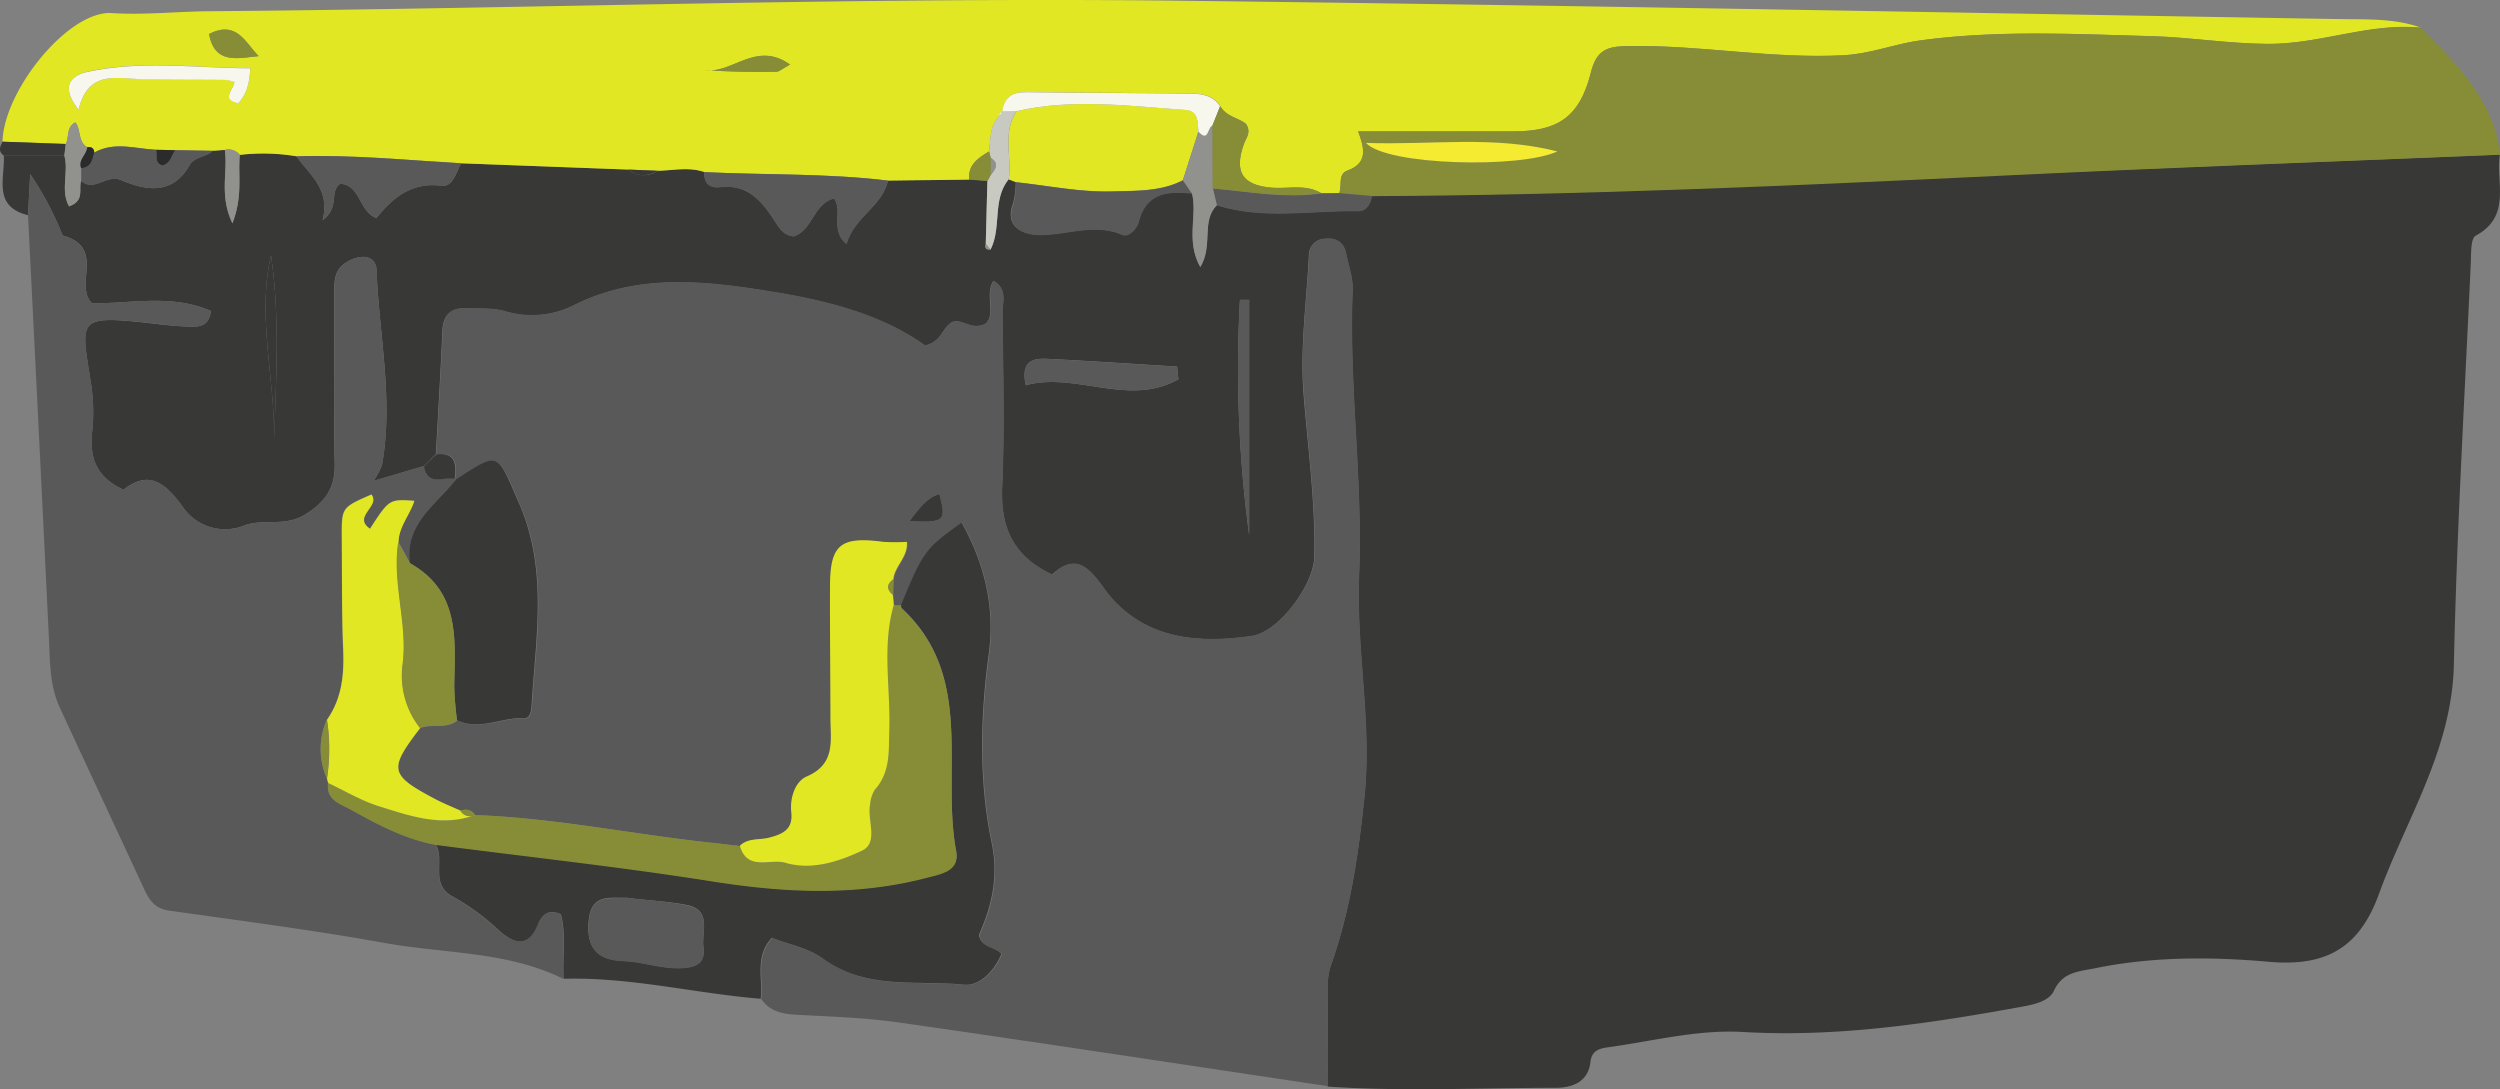 <svg xmlns="http://www.w3.org/2000/svg" viewBox="0 0 462.31 201.39"><rect x="0" y="0" width="462.31" height="201.39" fill="#808080" stroke="none"/><defs><style>.cls-1{fill:#383837;}.cls-2{fill:#595959;}.cls-3{fill:#e1e723;}.cls-4{fill:#878d37;}.cls-5{fill:#91918e;}.cls-6{fill:#c8c9c0;}.cls-7{fill:#f8f7ee;}.cls-8{fill:#2b2b2b;}.cls-9{fill:#f5eb31;}</style></defs><g id="Layer_2" data-name="Layer 2"><g id="Layer_2-2" data-name="Layer 2"><g id="PJKUlv"><path class="cls-1" d="M462.29,28.58c-.79,5.17,2.22,11.38-4.47,15-.94.5-.84,3.24-.91,5-1.13,24.77-2.59,49.54-3.13,74.32-.35,15.75-8.77,28.44-13.86,42.42-3.58,9.86-9.65,13.48-20.32,12.54s-21.53-1-32.2,1.2c-3,.61-6,.66-7.6,4.2-.82,1.74-3.29,2.43-5.55,2.84-17.15,3.13-34.35,5.76-51.88,4.74-8.31-.48-16.33,1.6-24.46,2.75-1.73.25-3.54.38-3.8,2.8-.41,3.75-3.49,4.77-6.35,4.77-14.09,0-28.18.73-42.27-.23,0-5.86,0-11.73,0-17.6a14.07,14.07,0,0,1,.53-4.59c3.66-10.18,5.19-20.88,6.28-31.47,1.4-13.57-1.57-27.21-1-40.9.72-17.56-1.91-35.07-1.19-52.65.09-2.27-.76-4.58-1.23-6.87-.44-2.1-1.91-2.87-3.91-2.67a3,3,0,0,0-2.93,3.1c-.43,8.48-1.65,17-1,25.42.8,10.07,2.21,20.09,2,30.23-.09,5.21-6.54,14-11.62,14.71-10.52,1.5-20.68.45-27.44-9-2.93-4.12-5.34-6.13-9.46-2.37-7.16-3.34-9.55-8.67-9.22-16.15.47-10.74.16-21.51.06-32.26,0-2,1-4.35-1.68-5.89-1.6,2.59.5,5.93-1.34,7.84-2.65,1.55-4.6-1.06-6.32-.19-1.92,1.14-1.77,3.55-5,4.3-7.87-5.63-17.76-8.22-28-9.9-12.65-2.06-25.12-3.56-37.22,2.6a17.29,17.29,0,0,1-12.6.92c-2.22-.59-4.65-.42-7-.51-2.88-.11-4.27,1.25-4.4,4.2-.32,7.58-.79,15.16-1.2,22.73l-1.18,1.17L78.3,86.22l-9.22,2.72A15,15,0,0,0,70.63,86c2.18-12.06-.53-24-1-36-.12-3.17-3.56-3-6-1.2-2,1.49-1.82,3.73-1.81,5.89,0,10.35-.15,20.7.07,31.05.09,4.45-1.62,7-5.41,9.38s-7.75.73-11.3,2.06a9.48,9.48,0,0,1-11.46-3.54c-3.33-4.56-6.3-6.68-10.88-3.07-5-2.28-6.33-5.89-5.81-10.66a34.33,34.33,0,0,0-.18-8.77c-1.9-12.34-3.09-13,12.2-11.22,2.13.25,4.27.44,6.4.49,1.59,0,3.18-.2,3.56-2.89-7.31-3.21-15-1.32-22-1.44-3.42-3.45,2.62-10.31-5.43-12.52a59,59,0,0,0-6-11.36L5.18,39.8C-1.39,38.16.92,33,.71,28.75l11.19,0c.87,3-.78,6.36.87,9.39,3-1.08,1.72-3.21,2.24-4.7,2.46,2.12,4.67-1.29,7.35-.16,4.65,2,9.51,2.8,12.66-2.69,1-1.79,3.13-1.44,4.3-2.74l2.25-.16c.62,4-1.09,8.33,1.41,13.58,2-5.12,1-9,1.37-12.66a37.11,37.11,0,0,1,10.47.26c2.37,3.43,6.31,6,4.84,11.85,3.25-2.44,1.16-5.25,3.24-6.75,3.82.24,3.34,4.94,6.7,6.37,3-3.77,6.51-6.73,12.05-6,2.13.27,2.68-2.49,3.64-4.15l30.87,1.16a4.53,4.53,0,0,0,5.48.22c2.89-.06,5.79-.76,8.64.25-.15,2,.93,3,2.81,2.77,5.18-.63,7.82,2.6,10.23,6.35.83,1.29,1.69,2.67,3.51,2.74,3.5-1.22,3.61-6.07,7.42-7,1.69,2.45-.81,5.81,2.29,8.42,1.4-5,6.6-6.9,7.67-11.75l15-.18,3.38.26-.3,11.61c-.23.78,0,1.16.87,1.07,2.12-4.07.28-9.16,3.37-13l1.31.51a16.44,16.44,0,0,1-.5,4c-1.61,4.25,1.68,5.62,4.28,5.76,5.25.27,10.49-2.32,15.88,0,1.3.56,2.8-1.4,3-2.29,1.38-5.59,5.41-5.81,9.92-5.35,1,4.14-1.2,8.68,1.52,13.58,2.44-4,.12-8.5,3.06-11.43,8.62,2.74,17.45.94,26.19,1.1,1.5,0,2.26-1.36,2.51-2.84,39.3-.17,78.53-2,117.77-3.85C401.76,30.93,432,29.84,462.29,28.58ZM217.91,70.14l-.23-2.35c-8.05-.49-16.1-1.05-24.16-1.44-2.49-.12-4.8.41-3.83,4.89C198.93,68.72,208.73,75.32,217.91,70.14ZM231,55.45H229.3A229.21,229.21,0,0,0,231,98.92Zm-180.34,27C51,70.76,51.85,59,50.11,47.2,47.42,59,51.06,70.64,50.67,82.47Z"/><path class="cls-2" d="M80.66,83.89c.41-7.57.88-15.15,1.2-22.73.13-2.95,1.52-4.31,4.4-4.2,2.34.09,4.77-.08,7,.51a17.29,17.29,0,0,0,12.6-.92c12.1-6.16,24.57-4.66,37.22-2.6,10.27,1.68,20.16,4.27,28,9.9,3.2-.75,3.05-3.16,5-4.3,1.72-.87,3.67,1.74,6.32.19,1.84-1.91-.26-5.25,1.34-7.84,2.63,1.54,1.66,3.93,1.68,5.89.1,10.75.41,21.52-.06,32.26-.33,7.48,2.06,12.81,9.22,16.15,4.12-3.76,6.53-1.75,9.46,2.37,6.76,9.48,16.92,10.53,27.44,9,5.08-.73,11.53-9.5,11.62-14.71.19-10.14-1.22-20.16-2-30.23-.68-8.39.54-16.94,1-25.42a3,3,0,0,1,2.93-3.1c2-.2,3.47.57,3.91,2.67.47,2.29,1.32,4.6,1.23,6.87-.72,17.58,1.91,35.09,1.19,52.65-.56,13.69,2.41,27.33,1,40.9-1.09,10.59-2.62,21.29-6.28,31.47a14.07,14.07,0,0,0-.53,4.59c-.05,5.87,0,11.74,0,17.6-26.47-3.95-52.93-8-79.42-11.79-6.19-.88-12.48-1.07-18.73-1.41-2.65-.15-5-.55-6.63-2.92.44-3.75-1.18-7.86,2.08-11.28,3.22,1.27,6.84,2,9.55,3.92,7.95,5.74,17.18,3.88,25.89,4.74,2.9.29,5.57-2.39,7-5.67-1.23-1.37-3.65-1-4.18-3.51,2.31-5.21,3.71-10.61,2.36-17.07-2.38-11.45-2.11-23.15-.54-34.84,1.16-8.53-.74-16.64-5-24.35-6.76,4.81-7.15,5.37-11.21,15.25l-1.35,0-.18-1.88.09-2.86c.2-2.42,2.72-4.1,2.51-6.93a34.79,34.79,0,0,1-4.37,0c-7.9-1-9.81.48-9.84,8.27,0,8.16,0,16.33.08,24.49,0,4.13.92,8.34-4.39,10.63-2.11.91-3.15,3.89-2.85,6.64.33,3-1.39,4-4,4.64-1.83.48-4,0-5.51,1.53-1.92-.22-3.84-.46-5.76-.66-14.4-1.57-28.63-4.53-43.15-5.06h-.08a2.07,2.07,0,0,0-2.69-.76c-1.57-.71-3.18-1.35-4.7-2.15-8.5-4.49-8.7-5.49-2.8-13.17,2.2-.9,4.84.26,6.88-1.43,4.19,2,8.26-.61,12.43-.37,1,.06,1.28-1.29,1.34-2.28.76-12.62,3.11-25.16-2.37-37.61-4.1-9.29-3.42-9.59-11.62-4.23l-.22-.22c.31-2.57.28-4.88-3.37-4.52Zm87.52,12.48c6.54.28,6.8,0,5.54-5C171.3,92.05,170.08,94,168.18,96.37Z"/><path class="cls-3" d="M179.22,33.22l-15,.18c-11.27-1.37-22.62-1-33.93-1.57-2.85-1-5.75-.31-8.63-.25l-5.49-.22L85.29,30.2C75.14,29.61,65,28.59,54.82,28.91a37.11,37.11,0,0,0-10.47-.26,2.67,2.67,0,0,0-2.78-.92l-2.24.16-6.91-.12-3.54-.07c-3.83-.17-7.72-1.59-11.45.52,0-.84-.54-1.1-1.3-1-1.76-1-1.1-3.24-2.19-4.59-1.74.94-1.1,2.74-1.77,4L.46,26.2C.72,16.63,12.71,1.92,20.64,2.42c6.07.38,12-.29,18-.34,60-.49,120-2.65,179.94-1.94,71.36.84,142.71,2.2,214.07,3.39,5,.08,10.15-.16,15,1.57-9.61-.91-18.67,3.08-28.31,3C412.1,8.07,405,6.89,398,6.69c-14.25-.4-28.61-1.16-42.85.77-4.77.65-9.21,2.48-14.22,2.75-13.56.72-26.9-2-40.4-1.68-3.75.09-5.39,1.08-6.35,4.9-2.07,8.17-6,10.84-14.33,10.86-9.41,0-18.82,0-28.7,0,1.14,3,1.95,5.82-2,7.25-1.79.65-.95,2.78-1.5,4.17l-3.31,0c-2.85-1.7-6-.81-9-1-5.58-.41-7.24-2.92-5.21-8.3.39-1,1.31-2,.29-3.52-1.29-1.07-3.64-1.32-4.75-3.26-1.33-2.09-3.51-2.31-5.64-2.34-10.09-.13-20.18-.12-30.27-.27-2.58,0-4,1-4.37,3.5l.1-.08-.88.81.49-.08C183,23,183.22,25.62,182.9,28,180.9,29.21,179,30.44,179.22,33.22ZM14.54,20.28c1.7-7.19,6.73-5.81,11.37-5.69,5.29.15,10.58.09,15.87.15a8.13,8.13,0,0,1,1.59.38c-.17,1.49-2.6,3.26.72,3.93,1.31-1.45,2-3.13,2.21-6.46-10.1,0-20.08-1.5-30,.65C14.37,13.66,10.43,15.1,14.54,20.28Zm33.3-9.9c-2.43-2.39-4-6.72-9.18-4.09C39.72,12,44,10.73,47.84,10.38Zm98.26,1.56c-6.35-4.53-10.78,1.88-15.85,1,4.46.34,8.9.37,13.34.31C144.06,13.26,144.53,12.79,146.1,11.94Z"/><path class="cls-2" d="M5.18,39.8l.41-7.61a59,59,0,0,1,6,11.36c8,2.21,2,9.07,5.43,12.52,7,.12,14.74-1.77,22.05,1.44-.38,2.69-2,2.92-3.56,2.89-2.13,0-4.27-.24-6.4-.49C13.79,58.13,15,58.79,16.88,71.13a34.33,34.33,0,0,1,.18,8.77c-.52,4.77.78,8.38,5.81,10.66,4.58-3.61,7.55-1.49,10.88,3.07a9.48,9.48,0,0,0,11.46,3.54c3.55-1.33,7.52.33,11.3-2.06s5.5-4.93,5.41-9.38c-.22-10.35-.06-20.7-.07-31.05,0-2.16-.2-4.4,1.81-5.89,2.45-1.81,5.89-2,6,1.2.43,12,3.14,24,1,36a15,15,0,0,1-1.55,2.91l9.22-2.72.09.08c.75,3.72,3.65,1.81,5.69,2.17l.21.22c-3.69,4.68-9.52,8.2-8.49,15.46l-2.16-3.94c.07-2.85,2.11-5,2.92-7.59-4.64-.31-4.64-.31-8.2,5.17-3.3-2.27,2-4.18.26-6.33-5.51,2.4-5.52,2.4-5.48,7.75.06,7,0,14.08.27,21.11.21,4.61-.26,8.92-3,12.79a13.4,13.4,0,0,0,0,10.85,4.84,4.84,0,0,0,.23.85c-.44,3.1,2.19,3.79,4.06,4.83,5,2.78,10.07,5.51,15.81,6.56,1.78,3-1.18,7.45,3.23,9.71a41.9,41.9,0,0,1,8.4,6.16c2.54,2.24,5.38,3.54,7.23-1,.69-1.7,1.83-3.05,4.29-1.93,1,3.85.26,7.92.51,11.93-10.38-5.15-21.94-4.65-33-6.64-13.23-2.39-26.59-4.1-39.92-6-2.59-.35-3.67-1.91-4.59-3.9C21.5,153.26,16.21,142,11,130.72c-1.82-4-1.74-8.34-1.95-12.62Q7.15,79,5.18,39.8Z"/><path class="cls-4" d="M247.66,35.72c.55-1.39-.29-3.52,1.5-4.17,3.9-1.43,3.09-4.21,2-7.25,9.88,0,19.29,0,28.7,0,8.33,0,12.26-2.69,14.33-10.86,1-3.82,2.6-4.81,6.35-4.9,13.5-.34,26.84,2.4,40.4,1.68,5-.27,9.45-2.1,14.22-2.75,14.24-1.93,28.6-1.17,42.85-.77,7.06.2,14.14,1.38,21.38,1.43,9.64.06,18.7-3.93,28.31-3,6.59,6.76,13.47,13.35,14.64,23.48-30.27,1.26-60.53,2.35-90.79,3.81-39.24,1.89-78.47,3.68-117.77,3.85Zm4.93-9.29c3.9,4.21,28.66,4.74,35.36,1.58C276.05,25,265,26.85,252.59,26.43Z"/><path class="cls-1" d="M104.24,181c-.25-4,.52-8.08-.51-11.93-2.46-1.12-3.6.23-4.29,1.93-1.85,4.58-4.69,3.28-7.23,1a41.9,41.9,0,0,0-8.4-6.16c-4.41-2.26-1.45-6.72-3.22-9.7,17,2.21,34,4,50.95,6.73,13.43,2.13,26.66,2.81,39.91-.66,2.62-.69,6.05-1.19,5.36-4.9-2.79-15.07,3.58-32.21-10.06-44.86-.11-.1-.09-.37-.13-.56,4.06-9.88,4.45-10.44,11.21-15.25,4.29,7.71,6.19,15.82,5,24.35-1.57,11.69-1.84,23.39.54,34.84,1.35,6.46-.05,11.86-2.36,17.07.53,2.46,3,2.14,4.18,3.51-1.42,3.28-4.09,6-7,5.67-8.71-.86-17.94,1-25.89-4.74-2.71-2-6.33-2.65-9.55-3.92-3.26,3.42-1.64,7.53-2.08,11.28C128.54,183.71,116.57,180.65,104.24,181Zm11.85-15c-3.17.16-6.78-.94-7.24,4.36-.45,5.13,1.8,7.17,6.49,7.34,3.71.13,7.22,1.56,11,1.28,2.75-.2,4.08-1.17,3.73-3.88s1.61-6.77-3-7.74C123.49,166.67,119.76,166.5,116.09,166.07Z"/><path class="cls-1" d="M.46,26.2l11.71.42-.27,2.17-11.19,0C-.41,28,0,27.1.46,26.2Z"/><path class="cls-3" d="M187.85,33.69l-1.31-.51c.64-4.19-1.23-8.68,1.47-12.63,10.39-2.38,20.82-.93,31.23-.24,2.37.16,2.28,2.25,2.38,4l-2.88,9c-4.07,2.13-8.68,1.94-13,2.07C199.84,35.59,193.83,34.33,187.85,33.69Z"/><path class="cls-2" d="M130.28,31.83c11.31.54,22.66.2,33.93,1.57-1.07,4.85-6.27,6.77-7.67,11.75-3.1-2.61-.6-6-2.29-8.42-3.81.89-3.92,5.74-7.42,7-1.82-.07-2.68-1.45-3.51-2.74-2.41-3.75-5-7-10.23-6.35C131.21,34.83,130.13,33.85,130.28,31.83Z"/><path class="cls-2" d="M187.85,33.69c6,.64,12,1.9,17.94,1.72,4.27-.13,8.88.06,13-2.07l1.71,2.49c-4.51-.46-8.54-.24-9.92,5.35-.22.89-1.72,2.85-3,2.29-5.39-2.33-10.63.26-15.88,0-2.6-.14-5.89-1.51-4.28-5.76A16.44,16.44,0,0,0,187.85,33.69Z"/><path class="cls-2" d="M54.82,28.91c10.19-.32,20.32.7,30.47,1.29-1,1.66-1.51,4.42-3.64,4.15-5.54-.7-9,2.26-12.05,6C66.24,39,66.72,34.25,62.9,34c-2.08,1.5,0,4.31-3.24,6.75C61.13,34.91,57.19,32.34,54.82,28.91Z"/><path class="cls-2" d="M217.91,70.14c-9.18,5.18-19-1.42-28.22,1.1-1-4.48,1.34-5,3.83-4.89,8.06.39,16.11,1,24.16,1.44Z"/><path class="cls-2" d="M32.42,27.77l6.91.12c-1.18,1.3-3.28.95-4.31,2.74-3.15,5.49-8,4.64-12.66,2.69-2.68-1.13-4.89,2.28-7.35.16,0-.8,0-1.59,0-2.39,1.81-.11,2.12-1.5,2.43-2.87,3.73-2.11,7.62-.69,11.45-.52.24,1-.4,2.35,1.12,2.91C31.54,30.29,31.66,28.75,32.42,27.77Z"/><path class="cls-2" d="M247.66,35.72l6.07.52c-.25,1.48-1,2.87-2.51,2.84-8.74-.16-17.57,1.64-26.19-1.1-.25-1-.49-2.07-.74-3.11,6.68.56,13.32,1.89,20.06.89Z"/><path class="cls-2" d="M231,55.45V98.92a229.21,229.21,0,0,1-1.71-43.48Z"/><path class="cls-5" d="M224.29,34.87c.25,1,.49,2.07.74,3.11-2.94,2.93-.62,7.39-3.06,11.43-2.72-4.9-.49-9.44-1.52-13.58l-1.71-2.49,2.88-9c1.9,2.13,1.68-.81,2.58-1.08Z"/><path class="cls-6" d="M188,20.55c-2.7,3.95-.83,8.44-1.47,12.63-3.09,3.82-1.25,8.91-3.37,13l-.87-1.07.3-11.61.63-1.17c.91-1.05,1.58-2.09,0-3.1L182.9,28c.32-2.4.08-5,2.16-6.82a3,3,0,0,1,.39-.75l-.1.08Z"/><path class="cls-1" d="M50.67,82.47c.39-11.83-3.25-23.49-.56-35.27C51.85,59,51,70.76,50.67,82.47Z"/><path class="cls-5" d="M15,31.09c0,.8,0,1.59,0,2.39-.52,1.49.75,3.62-2.24,4.7-1.65-3,0-6.41-.87-9.39l.27-2.17c.67-1.26,0-3.06,1.77-4,1.09,1.35.43,3.58,2.19,4.59C16.07,28.6,14.39,29.51,15,31.09Z"/><path class="cls-5" d="M41.57,27.73a2.67,2.67,0,0,1,2.78.92c-.39,3.71.59,7.54-1.37,12.66C40.48,36.06,42.19,31.73,41.57,27.73Z"/><path class="cls-4" d="M183.23,32.31l-.63,1.17-3.38-.26c-.25-2.78,1.68-4,3.68-5.2.1.4.19.79.29,1.18C183.2,30.23,183.22,31.27,183.23,32.31Z"/><path class="cls-1" d="M116.16,31.36l5.49.22C119.77,32.63,117.94,32.77,116.16,31.36Z"/><path class="cls-5" d="M182.3,45.09l.87,1.07C182.33,46.25,182.07,45.87,182.3,45.09Z"/><path class="cls-1" d="M79.48,85.06l1.18-1.17,0,.06-1.17,1.17Z"/><path class="cls-1" d="M78.3,86.22l1.18-1.16.06.06L78.39,86.3Z"/><path class="cls-4" d="M166.62,112c0,.19,0,.46.13.56,13.64,12.65,7.27,29.79,10.06,44.86.69,3.71-2.74,4.21-5.36,4.9-13.25,3.47-26.48,2.79-39.91.66-16.92-2.68-34-4.52-50.95-6.73-5.75-1.06-10.81-3.79-15.82-6.57-1.87-1-4.5-1.73-4.06-4.83,3.15,1.47,6.19,3.29,9.48,4.32,5.74,1.79,11.57,3.86,17.72,1.56,14.52.53,28.75,3.49,43.15,5.06,1.92.2,3.84.44,5.76.66,1.35,4.78,5.6,2.31,8.43,3.15,4.87,1.44,9.85-.23,14.13-2.23,3.18-1.48.92-5.68,1.53-8.59a6,6,0,0,1,.87-2.71c2.91-3.24,2.54-7.09,2.67-11,.25-7.7-1.38-15.48.82-23.11Z"/><path class="cls-1" d="M75.8,104.15c-1-7.26,4.8-10.78,8.49-15.46,8.21-5.36,7.53-5.06,11.63,4.23,5.48,12.45,3.13,25,2.37,37.61-.06,1-.32,2.34-1.34,2.28-4.17-.24-8.24,2.4-12.44.37a61.34,61.34,0,0,1-.51-6.33C84.16,118.23,85.12,109.36,75.8,104.15Z"/><path class="cls-3" d="M165.27,111.91c-2.2,7.63-.57,15.41-.82,23.11-.13,3.92.24,7.77-2.67,11a6,6,0,0,0-.87,2.71c-.61,2.91,1.65,7.11-1.53,8.59-4.28,2-9.26,3.67-14.13,2.23-2.83-.84-7.08,1.63-8.43-3.15,1.54-1.52,3.68-1,5.51-1.53,2.6-.67,4.32-1.62,4-4.64-.3-2.75.74-5.73,2.85-6.64,5.31-2.29,4.42-6.5,4.39-10.63,0-8.16-.12-16.33-.08-24.49,0-7.79,1.94-9.32,9.84-8.27a34.79,34.79,0,0,0,4.37,0c.21,2.83-2.31,4.51-2.51,6.93-1.24.91-1.23,1.87-.09,2.86Z"/><path class="cls-3" d="M87.91,150.69c-6.15,2.3-12,.23-17.72-1.56-3.29-1-6.33-2.85-9.48-4.32a4.84,4.84,0,0,1-.23-.85,35.88,35.88,0,0,0,0-10.85c2.7-3.87,3.17-8.18,3-12.79-.3-7-.21-14.07-.27-21.11,0-5.35,0-5.35,5.48-7.75,1.73,2.15-3.56,4.06-.26,6.33,3.56-5.48,3.56-5.48,8.2-5.17-.81,2.61-2.85,4.74-2.92,7.59-1.15,7.55,1.72,14.94.82,22.48a15.65,15.65,0,0,0,3.18,11.92c-5.9,7.68-5.7,8.68,2.8,13.17,1.52.8,3.13,1.44,4.7,2.15a2,2,0,0,0,2.69.76Z"/><path class="cls-4" d="M77.64,134.61a15.65,15.65,0,0,1-3.18-11.92c.9-7.54-2-14.93-.82-22.48l2.16,3.94c9.32,5.21,8.36,14.08,8.2,22.7a61.34,61.34,0,0,0,.51,6.33C82.48,134.87,79.84,133.71,77.64,134.61Z"/><path class="cls-1" d="M168.18,96.37c1.9-2.38,3.12-4.32,5.54-5C175,96.4,174.72,96.65,168.18,96.37Z"/><path class="cls-1" d="M78.39,86.3l1.15-1.18L80.71,84c3.65-.36,3.68,2,3.37,4.52C82,88.11,79.14,90,78.39,86.3Z"/><path class="cls-4" d="M165.09,110c-1.14-1-1.15-2,.09-2.86Z"/><path class="cls-4" d="M87.83,150.69a2,2,0,0,1-2.69-.76A2.07,2.07,0,0,1,87.83,150.69Z"/><path class="cls-7" d="M188,20.55l-2.66,0c.38-2.51,1.79-3.53,4.37-3.5,10.09.15,20.18.14,30.27.27,2.13,0,4.31.25,5.64,2.34-.47,1.2-.95,2.4-1.43,3.59-.9.27-.68,3.21-2.58,1.08-.1-1.75,0-3.84-2.38-4C208.83,19.62,198.4,18.17,188,20.55Z"/><path class="cls-7" d="M14.54,20.28c-4.11-5.18-.17-6.62,1.74-7,9.94-2.15,19.92-.68,30-.65-.16,3.33-.9,5-2.21,6.46-3.32-.67-.89-2.44-.72-3.93a8.13,8.13,0,0,0-1.59-.38c-5.29-.06-10.58,0-15.87-.15C21.27,14.47,16.24,13.09,14.54,20.28Z"/><path class="cls-4" d="M224.2,23.23c.48-1.19,1-2.39,1.43-3.59,1.11,1.94,3.46,2.19,4.75,3.26,1,1.55.1,2.48-.29,3.52-2,5.38-.37,7.89,5.21,8.3,3,.23,6.2-.66,9,1-6.74,1-13.38-.33-20.06-.89Z"/><path class="cls-4" d="M47.84,10.38C44,10.73,39.72,12,38.66,6.29,43.83,3.66,45.41,8,47.84,10.38Z"/><path class="cls-4" d="M146.1,11.94c-1.57.85-2,1.32-2.51,1.33-4.44.06-8.88,0-13.34-.31C135.32,13.82,139.75,7.41,146.1,11.94Z"/><path class="cls-8" d="M32.42,27.77c-.76,1-.88,2.52-2.42,2.84-1.52-.56-.88-1.9-1.12-2.91Z"/><path class="cls-8" d="M15,31.09c-.61-1.58,1.07-2.49,1.13-3.88.76-.09,1.26.17,1.3,1C17.12,29.59,16.81,31,15,31.09Z"/><path class="cls-7" d="M185.45,20.45a3,3,0,0,0-.39.75l-.49.06Z"/><path class="cls-4" d="M60.45,133.11a35.88,35.88,0,0,1,0,10.85A13.4,13.4,0,0,1,60.45,133.11Z"/><path class="cls-9" d="M252.59,26.43C265,26.85,276.05,25,288,28,281.25,31.17,256.49,30.64,252.59,26.43Z"/><path class="cls-2" d="M116.09,166.06c3.67.44,7.4.61,11,1.37,4.61,1,2.63,4.93,3,7.74s-1,3.68-3.73,3.88c-3.8.28-7.31-1.15-11-1.28-4.69-.17-6.94-2.21-6.49-7.34C109.31,165.13,112.92,166.23,116.09,166.06Z"/><path class="cls-5" d="M183.23,32.31c0-1,0-2.08,0-3.11C184.81,30.22,184.14,31.26,183.23,32.31Z"/></g></g></g></svg>